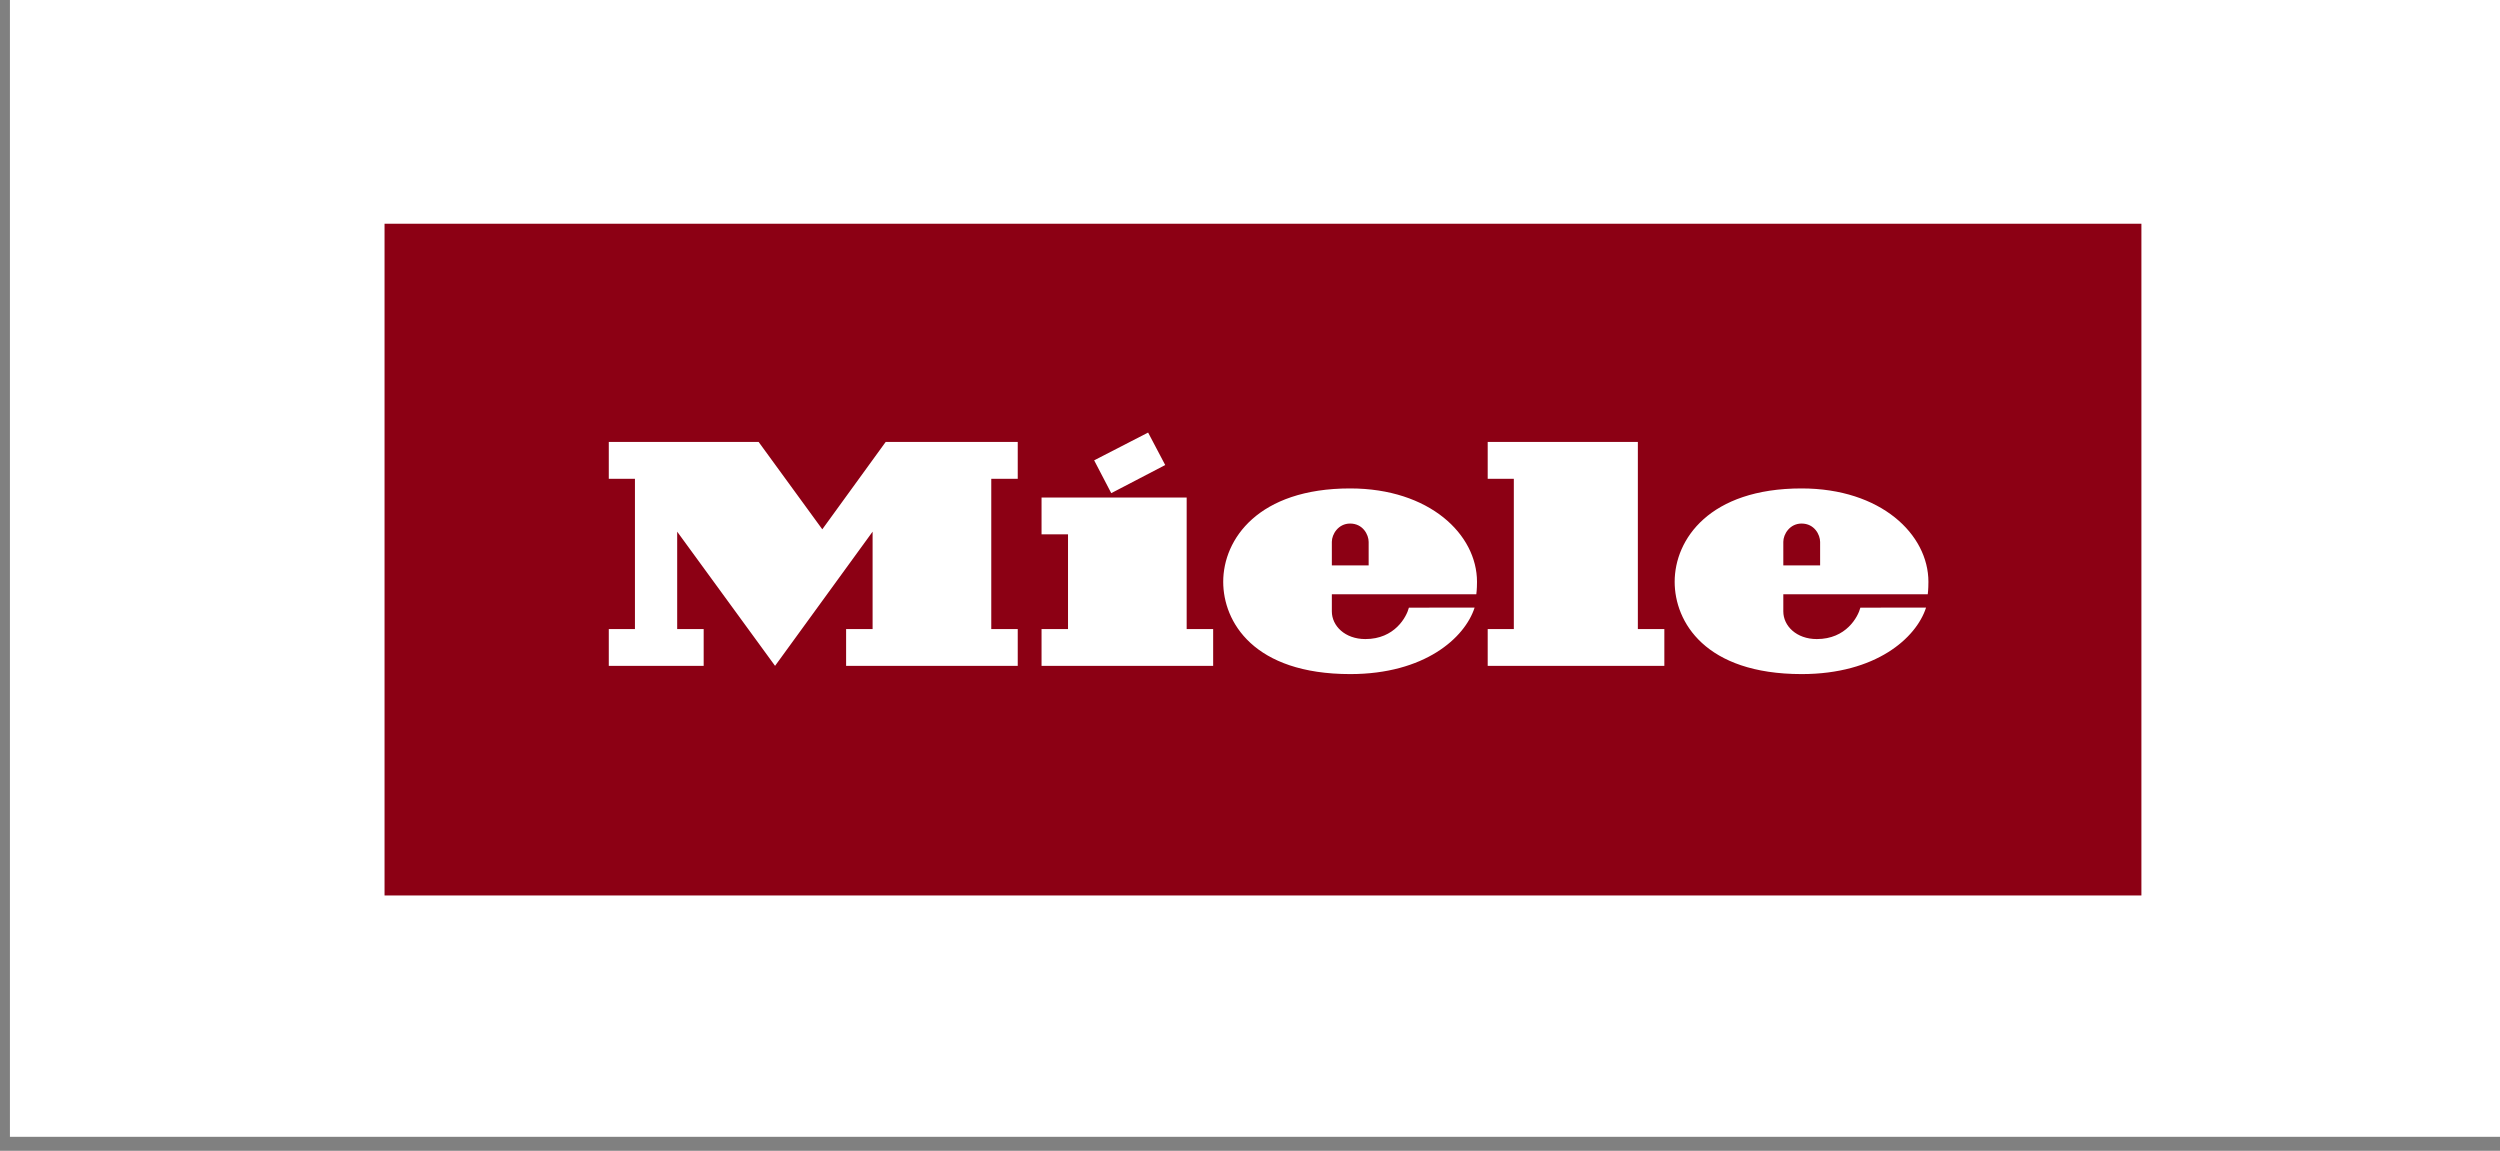 <svg width="126" height="58" viewBox="0 0 126 58" fill="none" xmlns="http://www.w3.org/2000/svg">
<rect x="0" y="0" width="126" height="58" fill="#808080" stroke="none"/>
<rect width="125.5" height="57.295" transform="translate(0.5)" fill="white"/>
<g clip-path="url(#clip0_2148_6896)">
<path d="M19.381 45.131H107.927V11.275H19.381V45.131Z" fill="#8C0014"/>
<path d="M89.879 29.951V30.815C89.879 31.542 90.536 32.209 91.568 32.209C93.048 32.209 93.642 31.093 93.763 30.625C95.362 30.625 96.621 30.624 97.073 30.624C96.58 32.155 94.546 33.974 90.806 33.974C85.931 33.974 84.403 31.337 84.403 29.323C84.403 27.174 86.168 24.617 90.798 24.617C94.8 24.617 97.192 26.933 97.192 29.324C97.192 29.723 97.159 29.951 97.159 29.951H89.879ZM89.879 28.497H91.734V27.312C91.734 26.954 91.448 26.387 90.8 26.387C90.2 26.387 89.879 26.93 89.879 27.307V28.497ZM76.297 31.704H74.98V33.559H83.883V31.704H82.548V22.274H74.98V24.13H76.297V31.704ZM67.125 29.951V30.815C67.125 31.542 67.784 32.209 68.815 32.209C70.294 32.209 70.889 31.093 71.009 30.625C72.609 30.625 73.868 30.624 74.32 30.624C73.827 32.155 71.792 33.974 68.053 33.974C63.177 33.974 61.65 31.337 61.65 29.323C61.65 27.174 63.414 24.617 68.046 24.617C72.046 24.617 74.441 26.933 74.441 29.324C74.441 29.723 74.406 29.951 74.406 29.951H67.125ZM67.125 28.497H68.98V27.312C68.98 26.954 68.694 26.387 68.046 26.387C67.447 26.387 67.125 26.93 67.125 27.307V28.497ZM58.727 23.438L57.865 21.801L55.145 23.201L56.007 24.855L58.727 23.438ZM59.808 25.075H52.494V26.93H53.828V31.704H52.494V33.559H61.143V31.704H59.808V25.075ZM44.638 22.274H51.294V24.131H49.96V31.704H51.294V33.559H42.644V31.704H43.979V26.796L39.063 33.559L34.13 26.796V31.704H35.465V33.559H30.683V31.704H32.001V24.131H30.683V22.274H38.235L41.444 26.677L44.638 22.274Z" fill="white"/>
</g>
<defs>
<clipPath id="clip0_2148_6896">
<rect width="88.546" height="33.856" fill="white" transform="translate(19.381 11.275)"/>
</clipPath>
</defs>
</svg>
